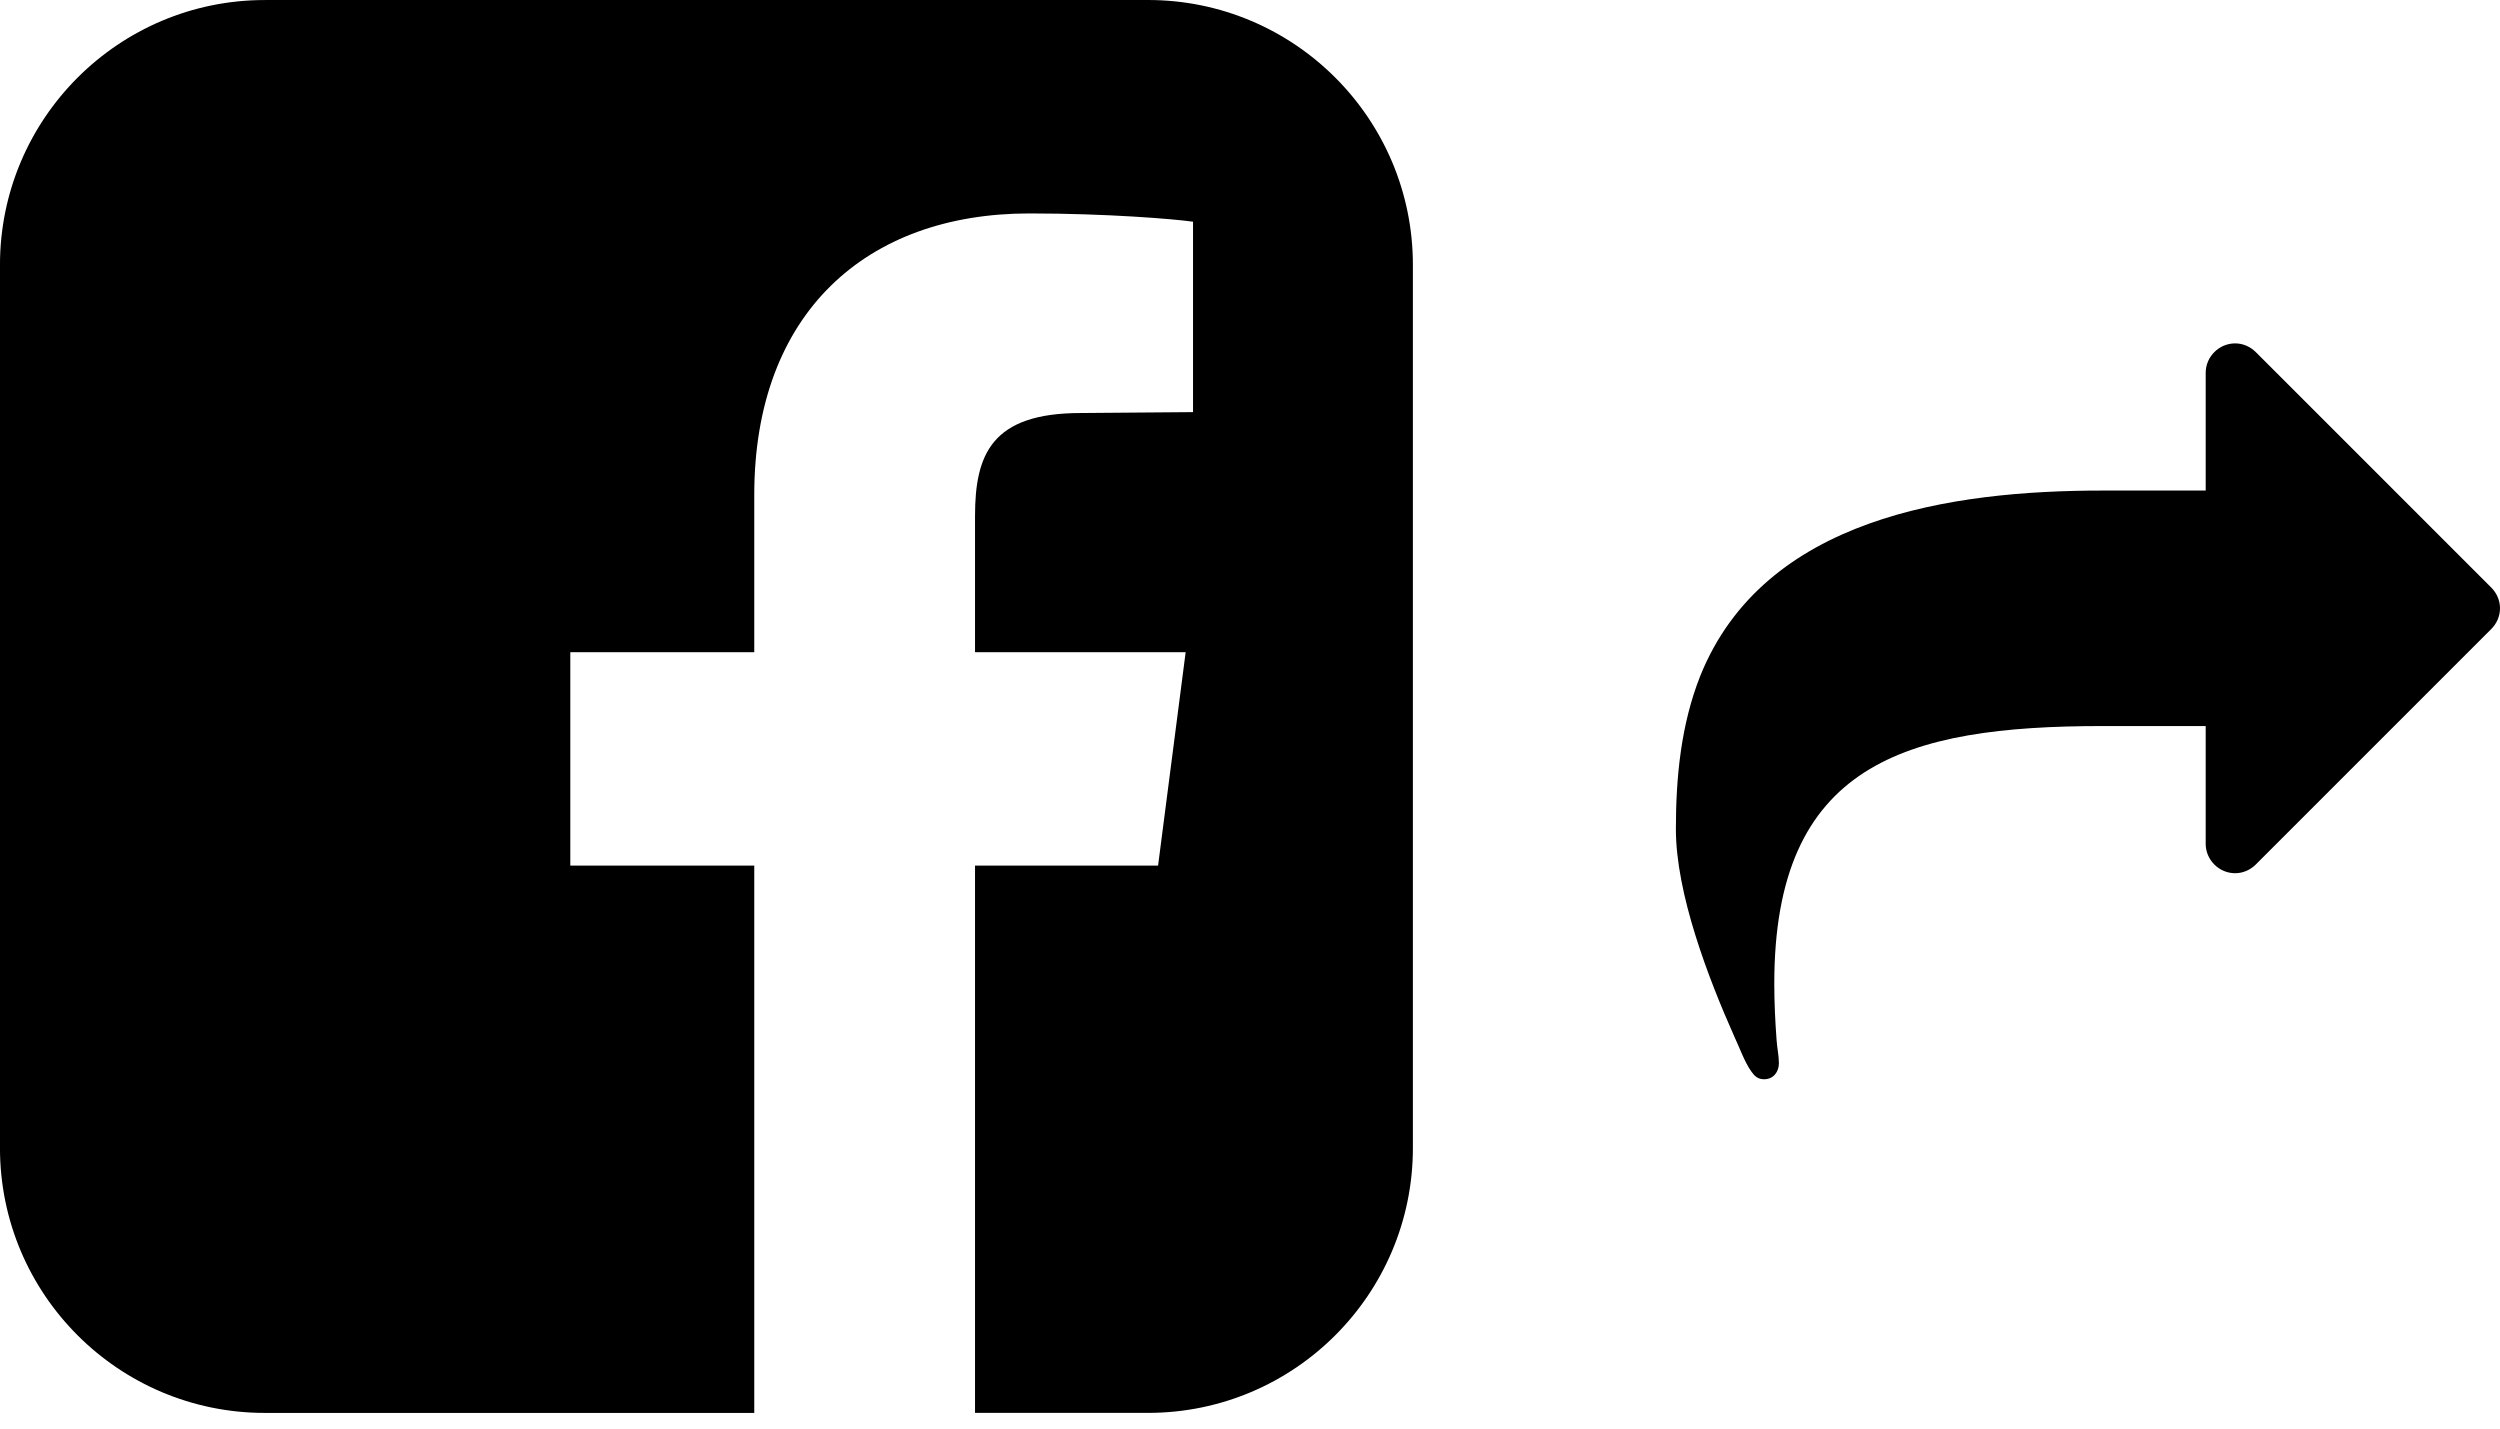 <svg height="52" viewBox="0 0 91 52" width="91" xmlns="http://www.w3.org/2000/svg"><g><path d="m41.786 0c5.324 0 9.643 4.319 9.643 9.643v32.143c0 5.324-4.319 9.643-9.643 9.643h-6.295v-19.922h6.663l1.004-7.768h-7.667v-4.955c0-2.243.603-3.75 3.85-3.75l4.085-.033v-6.931c-.703-.1-3.147-.301-5.96-.301-5.926 0-10.011 3.616-10.011 10.246v5.725h-6.696v7.768h6.696v19.922h-17.813c-5.324 0-9.643-4.319-9.643-9.643v-32.143c0-5.324 4.319-9.643 9.643-9.643z"/><path d="m91 22.143c0 .285-.117.552-.318.753l-8.571 8.571c-.201.201-.469.318-.753.318-.586 0-1.071-.485-1.071-1.071v-4.286h-3.75c-7.215 0-11.953 1.39-11.953 9.375 0 .686.033 1.373.084 2.059.017.268.084.569.084.837 0 .318-.201.586-.536.586-.234 0-.352-.117-.469-.285-.251-.352-.435-.887-.619-1.272-.954-2.143-2.126-5.206-2.126-7.55 0-1.875.184-3.8.887-5.575 2.327-5.776 9.157-6.747 14.648-6.747h3.75v-4.286c0-.586.485-1.071 1.071-1.071.285 0 .552.117.753.318l8.571 8.571c.201.201.318.469.318.753z"/></g></svg>